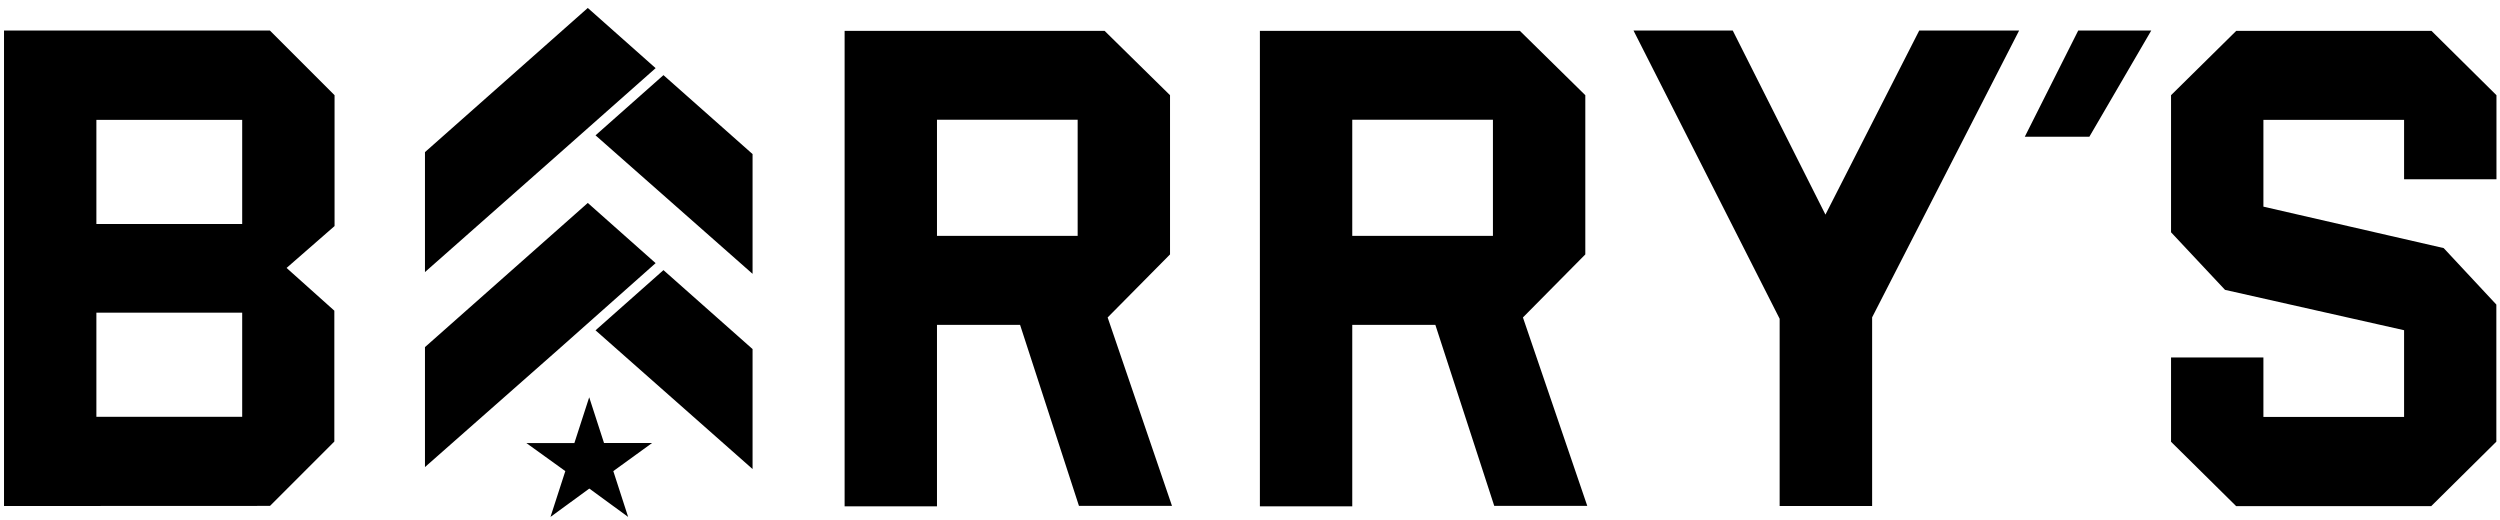 <svg xmlns="http://www.w3.org/2000/svg" fill="none" viewBox="0 0 226 47" height="47" width="226">
<g id="Group 1643">
<path fill="black" d="M54.605 40.054L53.264 35.914L51.923 40.054H47.585L51.105 42.588L49.764 46.729L53.274 44.166L56.783 46.729L55.443 42.588L58.952 40.045H54.614L54.605 40.054ZM50.494 13.929L59.268 6.161L53.136 0.719L38.417 13.752V24.596L50.494 13.929ZM59.268 23.788L53.136 18.346L38.417 31.379V42.223L50.494 31.576L59.268 23.788ZM59.977 24.419L53.836 29.861L68.032 42.401V31.556L59.977 24.419ZM53.836 12.234L68.032 24.754V13.929L59.977 6.792L53.836 12.234ZM8.713 28.264H21.894V37.679H8.713V28.264ZM8.713 10.834H21.894V20.249H8.713V10.834ZM24.408 45.733L30.224 39.916V28.086L25.907 24.222L30.244 20.436V8.606L24.398 2.76H0.363V45.743L24.408 45.733ZM97.42 21.323H84.703V10.824H97.42V21.323ZM105.77 22.999V8.606L99.855 2.789H76.353V45.772H84.703V29.368H92.215L97.538 45.733H105.948L100.131 28.698L105.77 22.999ZM134.961 21.323H122.244V10.824H134.961V21.323ZM143.312 22.999V8.606L137.397 2.789H113.894V45.772H122.244V29.368H129.756L135.08 45.733H143.489L137.673 28.698L143.312 22.999ZM160.889 45.743H169.24V28.688L182.529 2.76H173.498L165.02 19.401L156.64 2.76H147.669L160.88 28.816V45.743H160.889ZM219.794 45.743L225.67 39.926V27.534L220.908 22.427L204.612 18.681V10.834H217.329V16.207H225.68V8.606L219.804 2.789H202.157L196.262 8.606V20.998L201.142 26.203L217.329 29.851V37.688H204.612V32.316H196.262V39.936L202.147 45.753H219.794V45.743ZM194.477 2.76H187.872L183.041 12.362H188.878L194.468 2.77L194.477 2.76Z" id="Vector"></path>
</g>
</svg>
